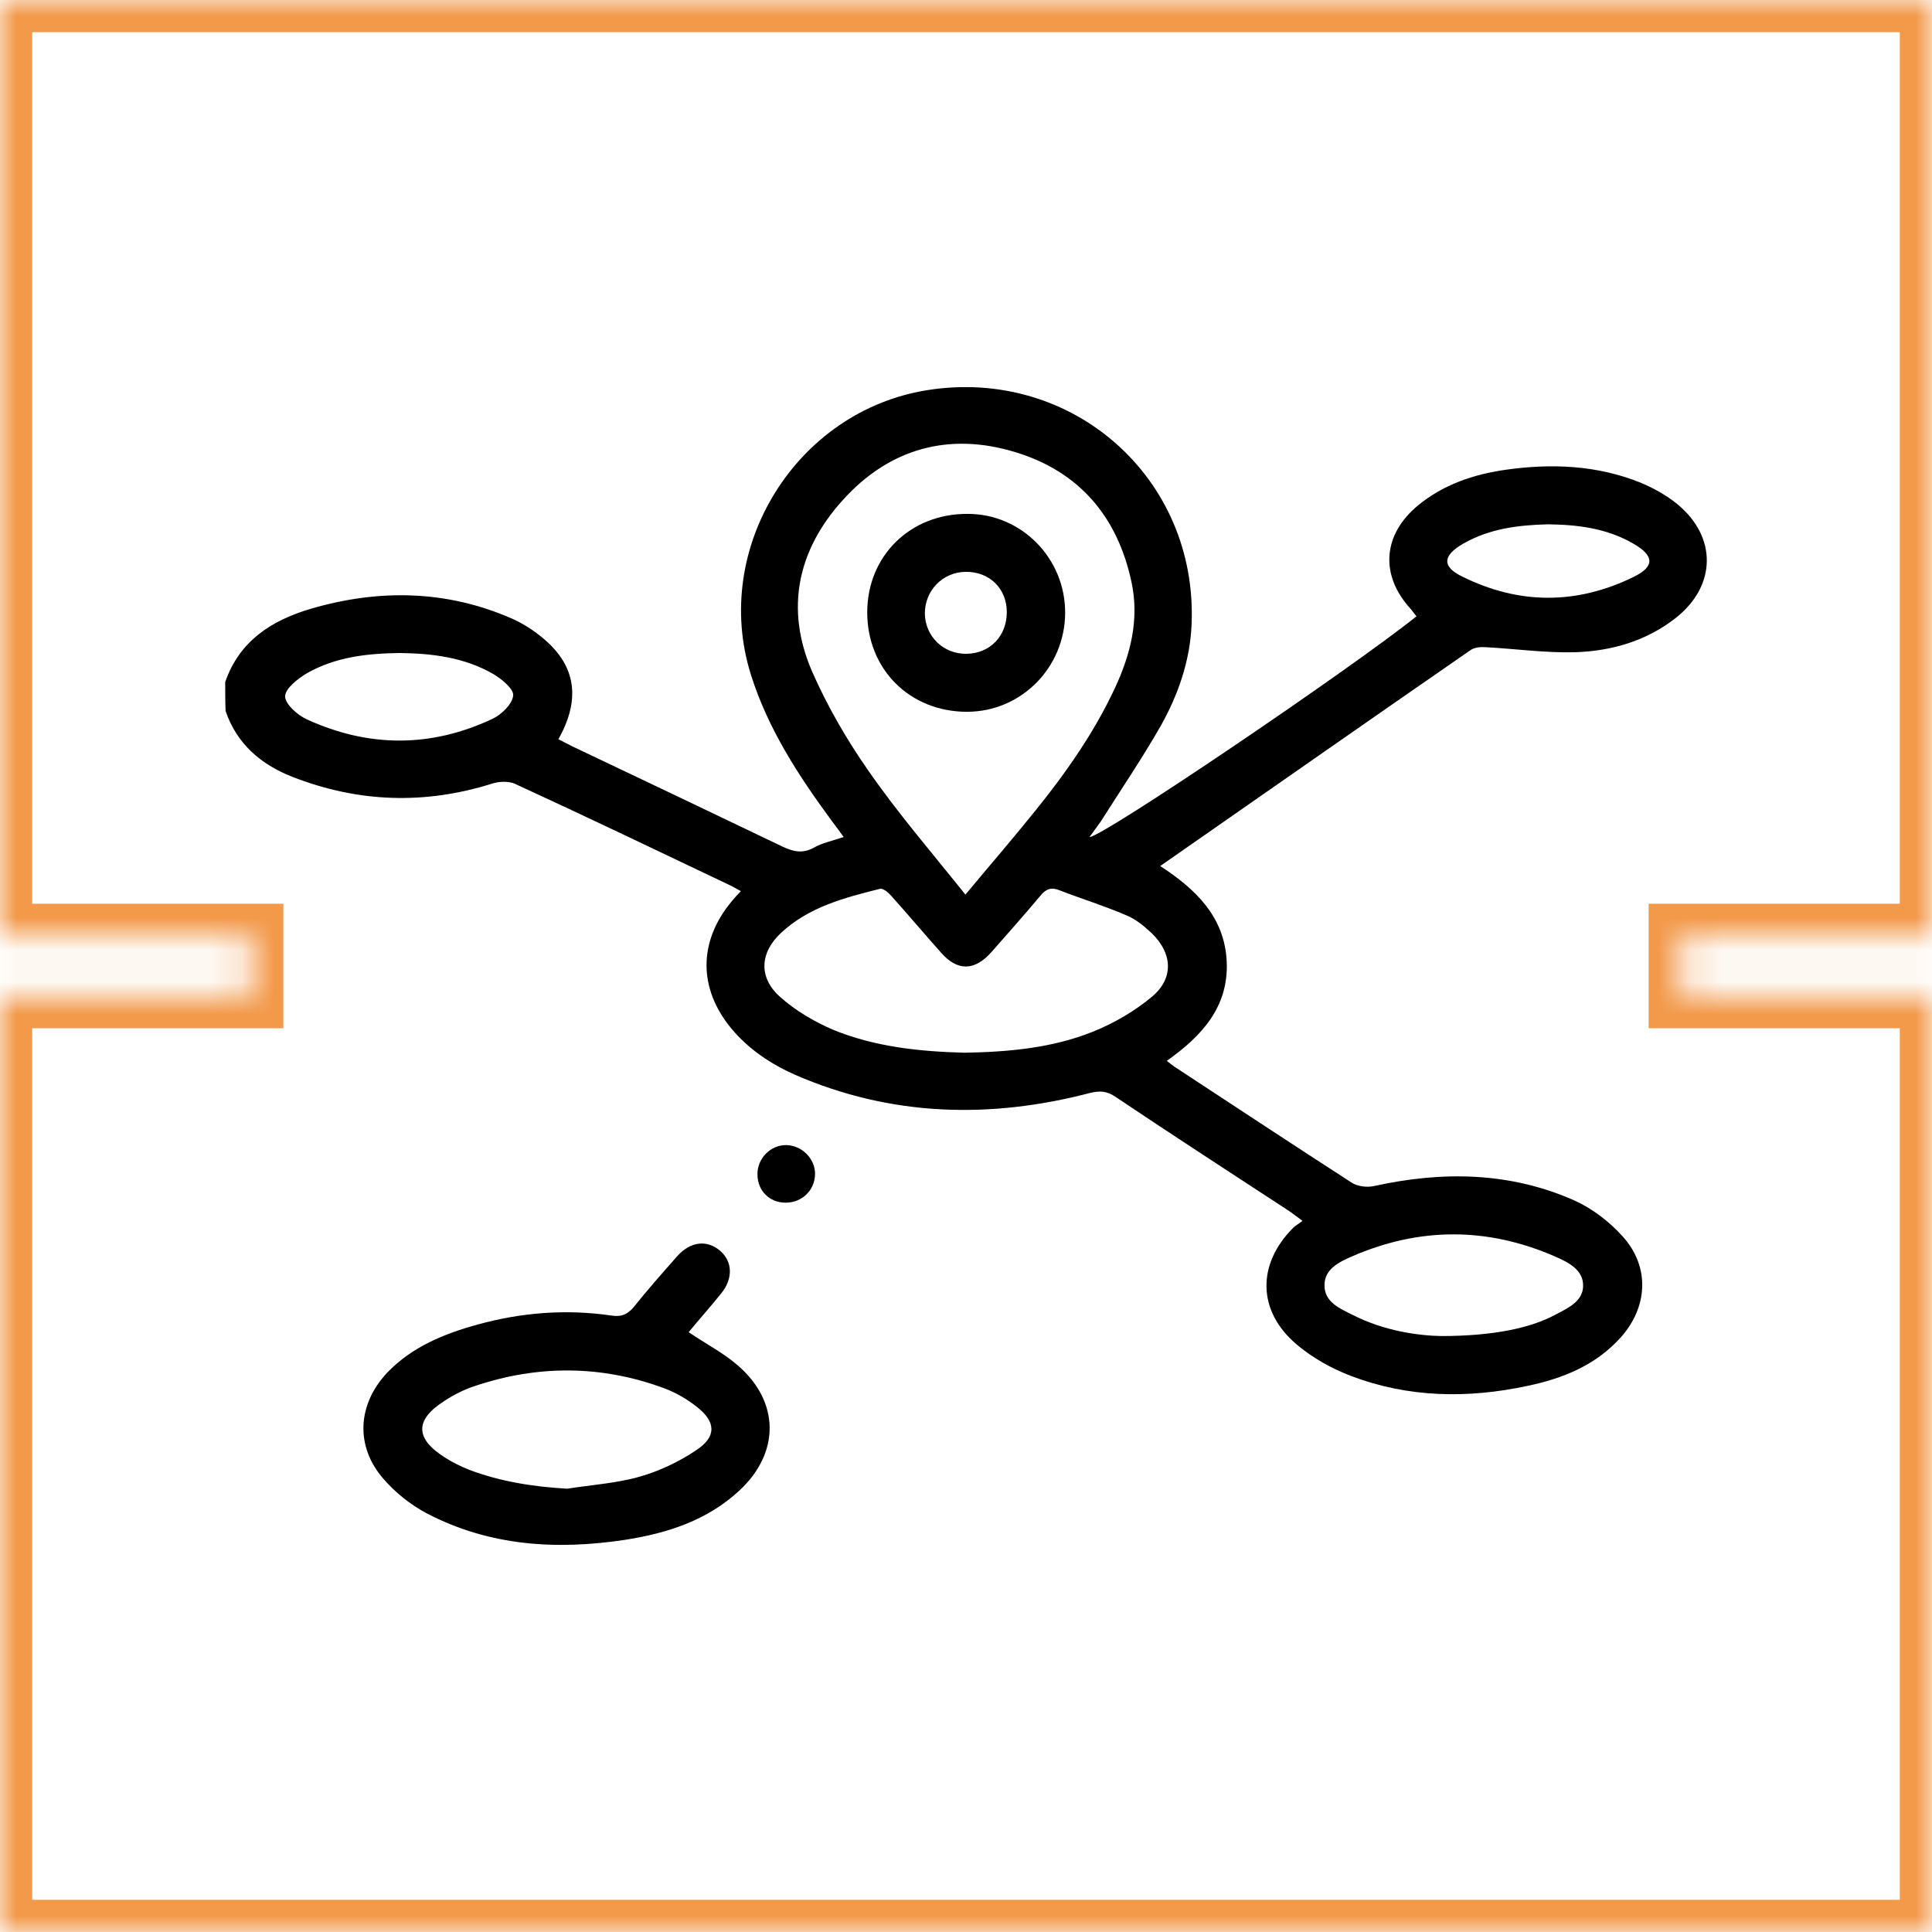 <svg width="60" height="60" viewBox="0 0 60 60" fill="none" xmlns="http://www.w3.org/2000/svg">
<mask id="path-1-inside-1_795_16949" fill="white">
<path fill-rule="evenodd" clip-rule="evenodd" d="M0 0H60L60 29.067H52.2V30.933H60L60 60H0V30.933H7.8V29.067H0V0Z"/>
</mask>
<path d="M60 0L61 1.3124e-07V-1H60V0ZM0 0V-1H-1V0H0ZM60 29.067V30.067H61V29.067H60ZM52.2 29.067V28.067H51.2V29.067H52.2ZM52.2 30.933H51.2V31.933H52.2V30.933ZM60 30.933H61V29.933H60V30.933ZM60 60V61H61V60H60ZM0 60H-1V61H0V60ZM0 30.933V29.933H-1V30.933H0ZM7.8 30.933V31.933H8.8V30.933H7.8ZM7.8 29.067H8.8V28.067H7.8V29.067ZM0 29.067H-1V30.067H0V29.067ZM60 -1H0V1H60V-1ZM61 29.067L61 1.3124e-07L59 -1.3124e-07L59 29.067H61ZM52.2 30.067H60V28.067H52.2V30.067ZM53.2 30.933V29.067H51.2V30.933H53.2ZM60 29.933H52.2V31.933H60V29.933ZM61 60L61 30.933H59L59 60H61ZM0 61H60V59H0V61ZM-1 30.933V60H1V30.933H-1ZM7.8 29.933H0V31.933H7.8V29.933ZM6.8 29.067V30.933H8.8V29.067H6.8ZM0 30.067H7.8V28.067H0V30.067ZM-1 0V29.067H1V0H-1Z" fill="#F2994A" mask="url(#path-1-inside-1_795_16949)"/>
<path d="M6.994 21.181C7.438 19.896 8.447 19.26 9.671 18.9C11.784 18.288 13.873 18.324 15.901 19.212C16.309 19.392 16.694 19.656 17.018 19.956C17.906 20.784 18.002 21.781 17.342 22.957C17.486 23.029 17.618 23.101 17.762 23.173C19.935 24.206 22.107 25.238 24.28 26.282C24.628 26.45 24.928 26.522 25.288 26.318C25.541 26.174 25.853 26.114 26.201 25.994C26.069 25.814 25.949 25.646 25.829 25.49C24.796 24.086 23.848 22.633 23.32 20.953C22.083 17.027 24.724 12.766 28.794 12.117C33.307 11.397 37.209 14.854 37.005 19.404C36.957 20.532 36.584 21.589 36.044 22.549C35.468 23.557 34.808 24.53 34.184 25.514C34.076 25.67 33.956 25.826 33.836 25.994C34.208 26.018 41.938 20.784 43.991 19.14C43.931 19.068 43.871 18.984 43.811 18.912C42.851 17.867 42.935 16.607 44.039 15.695C44.831 15.046 45.756 14.734 46.752 14.59C48.181 14.386 49.597 14.446 50.941 14.986C51.35 15.155 51.758 15.383 52.094 15.659C53.33 16.679 53.306 18.192 52.046 19.188C51.133 19.908 50.041 20.22 48.913 20.256C47.988 20.28 47.064 20.148 46.152 20.1C45.984 20.088 45.792 20.1 45.66 20.196C42.467 22.405 39.273 24.638 36.032 26.895C37.137 27.615 38.037 28.479 38.097 29.872C38.157 31.264 37.329 32.176 36.236 32.945C36.344 33.029 36.428 33.101 36.524 33.161C38.337 34.349 40.15 35.55 41.974 36.726C42.154 36.846 42.455 36.882 42.671 36.834C44.795 36.366 46.896 36.39 48.913 37.29C49.465 37.542 49.993 37.95 50.401 38.407C51.242 39.343 51.181 40.591 50.329 41.54C49.549 42.404 48.529 42.812 47.436 43.04C45.588 43.436 43.739 43.412 41.95 42.728C41.35 42.5 40.75 42.164 40.258 41.744C39.045 40.711 39.033 39.259 40.162 38.13C40.234 38.059 40.33 38.01 40.45 37.914C40.27 37.782 40.162 37.698 40.042 37.614C38.241 36.438 36.428 35.261 34.64 34.061C34.376 33.881 34.16 33.869 33.859 33.941C30.738 34.757 27.665 34.673 24.688 33.377C23.932 33.041 23.248 32.585 22.708 31.936C21.687 30.7 21.687 29.247 22.708 28.011C22.792 27.903 22.888 27.807 23.008 27.675C22.876 27.603 22.756 27.531 22.624 27.471C20.427 26.426 18.23 25.37 16.009 24.35C15.817 24.254 15.517 24.266 15.313 24.326C13.2 24.998 11.124 24.926 9.071 24.122C8.099 23.738 7.354 23.101 7.006 22.081C6.994 21.781 6.994 21.481 6.994 21.181ZM29.982 27.783C30.75 26.859 31.459 26.042 32.143 25.19C33.103 24.002 33.98 22.753 34.628 21.361C35.108 20.328 35.384 19.248 35.144 18.096C34.712 16.043 33.511 14.638 31.519 14.038C29.466 13.414 27.617 13.93 26.177 15.527C24.772 17.075 24.376 18.9 25.216 20.845C25.685 21.913 26.285 22.957 26.957 23.918C27.869 25.238 28.926 26.462 29.982 27.783ZM29.958 32.693C31.327 32.669 32.671 32.548 33.931 32.044C34.592 31.78 35.252 31.396 35.792 30.94C36.464 30.364 36.404 29.596 35.768 28.983C35.528 28.755 35.264 28.539 34.964 28.419C34.292 28.131 33.595 27.915 32.911 27.651C32.647 27.543 32.479 27.603 32.299 27.831C31.807 28.419 31.303 28.983 30.798 29.559C30.27 30.16 29.73 30.172 29.214 29.572C28.698 28.995 28.194 28.395 27.677 27.819C27.593 27.723 27.425 27.579 27.329 27.603C26.225 27.879 25.12 28.167 24.256 28.971C23.596 29.584 23.548 30.364 24.232 30.964C24.7 31.384 25.276 31.72 25.853 31.972C27.161 32.513 28.566 32.657 29.958 32.693ZM44.759 41.492C46.344 41.492 47.52 41.252 48.3 40.831C48.685 40.627 49.153 40.423 49.165 39.943C49.177 39.427 48.697 39.199 48.288 39.019C46.188 38.106 44.087 38.106 41.986 39.019C41.602 39.187 41.134 39.403 41.134 39.907C41.122 40.435 41.614 40.639 41.998 40.831C42.983 41.336 44.051 41.48 44.759 41.492ZM12.42 20.28C11.412 20.292 10.427 20.4 9.539 20.904C9.251 21.073 8.855 21.385 8.855 21.625C8.855 21.865 9.239 22.213 9.539 22.345C11.46 23.221 13.392 23.221 15.301 22.321C15.577 22.189 15.913 21.865 15.937 21.601C15.961 21.397 15.577 21.084 15.313 20.928C14.413 20.412 13.416 20.292 12.42 20.28ZM48.072 16.283C47.148 16.307 46.26 16.415 45.444 16.883C44.795 17.255 44.771 17.603 45.431 17.915C47.184 18.78 48.973 18.78 50.737 17.915C51.398 17.591 51.374 17.255 50.725 16.883C49.897 16.403 48.997 16.295 48.072 16.283Z" fill="black"/>
<path d="M21.387 41.372C21.915 41.732 22.455 42.008 22.899 42.392C24.22 43.52 24.232 45.117 22.959 46.293C21.963 47.218 20.726 47.614 19.43 47.818C17.305 48.142 15.216 48.022 13.26 47.002C12.756 46.737 12.275 46.353 11.903 45.921C11.027 44.913 11.099 43.616 12.023 42.632C12.792 41.828 13.788 41.42 14.844 41.132C16.201 40.759 17.581 40.651 18.986 40.855C19.286 40.904 19.478 40.831 19.682 40.591C20.114 40.051 20.57 39.535 21.026 39.019C21.435 38.551 21.963 38.491 22.371 38.851C22.755 39.187 22.767 39.715 22.395 40.171C22.059 40.591 21.711 40.975 21.387 41.372ZM17.617 46.233C18.373 46.113 19.142 46.065 19.862 45.861C20.486 45.681 21.099 45.393 21.627 45.033C22.251 44.625 22.239 44.157 21.651 43.7C21.351 43.46 21.002 43.256 20.654 43.124C18.698 42.392 16.705 42.38 14.724 43.052C14.4 43.16 14.088 43.316 13.8 43.508C12.876 44.097 12.888 44.673 13.812 45.261C14.052 45.417 14.304 45.537 14.568 45.645C15.553 46.017 16.573 46.173 17.617 46.233Z" fill="black"/>
<path d="M25.312 36.45C25.312 36.954 24.916 37.35 24.4 37.35C23.896 37.35 23.524 36.978 23.524 36.474C23.512 35.982 23.932 35.55 24.424 35.562C24.904 35.574 25.312 35.982 25.312 36.45Z" fill="black"/>
<path d="M33.079 19.044C33.067 20.736 31.711 22.105 30.03 22.105C28.254 22.105 26.933 20.785 26.933 19.02C26.933 17.255 28.278 15.947 30.054 15.959C31.735 15.959 33.091 17.351 33.079 19.044ZM29.982 17.759C29.274 17.771 28.722 18.336 28.722 19.056C28.734 19.764 29.298 20.316 30.018 20.304C30.75 20.292 31.267 19.752 31.267 19.008C31.267 18.276 30.726 17.747 29.982 17.759Z" fill="black"/>
</svg>

